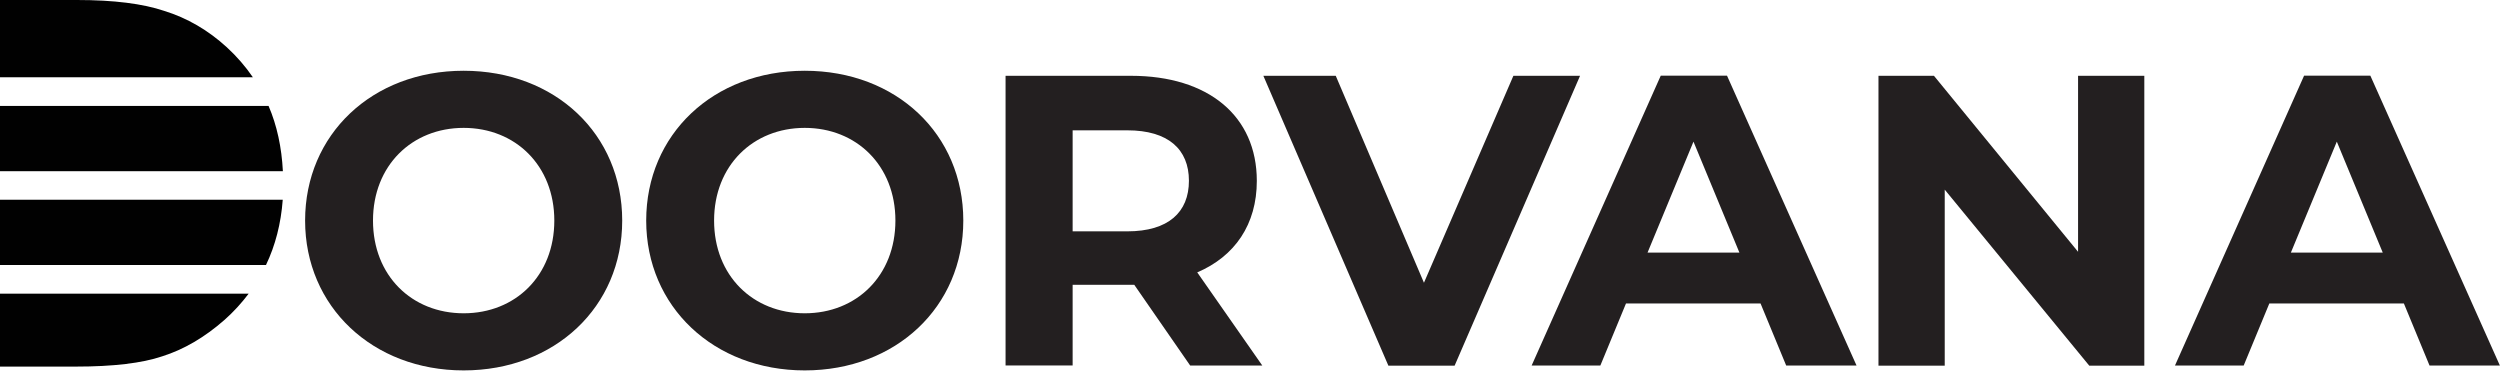 <?xml version="1.0" encoding="UTF-8"?><svg id="Layer_2" xmlns="http://www.w3.org/2000/svg" viewBox="0 0 183.38 27.18"><defs><style>.cls-1{fill:#231f20;}.cls-1,.cls-2{stroke-width:0px;}.cls-2{fill:#010101;}</style></defs><g id="Isolation_Mode"><path class="cls-2" d="m0,7.77v4.79h20.75c-.09-1.75-.43-3.35-1.05-4.79H0Z"/><path class="cls-2" d="m0,14.65v4.79h19.51c.69-1.44,1.1-3.04,1.23-4.79H0Z"/><path class="cls-2" d="m0,21.54v5.35h5.57c2.73,0,4.84-.25,6.32-.75,1.59-.5,3.11-1.39,4.56-2.66.68-.6,1.27-1.25,1.79-1.94H0Z"/><path class="cls-2" d="m18.55,5.67c-.54-.79-1.18-1.53-1.92-2.21-1.37-1.25-2.9-2.14-4.58-2.66-1.57-.53-3.7-.8-6.41-.8H0v5.67h18.55Z"/><path class="cls-1" d="m22.38,16.18c0-6.32,4.92-10.99,11.63-10.99s11.63,4.65,11.63,10.99-4.95,10.99-11.63,10.99-11.63-4.68-11.63-10.99Zm18.28,0c0-4.04-2.86-6.8-6.65-6.8s-6.65,2.76-6.65,6.8,2.85,6.8,6.65,6.8,6.65-2.76,6.65-6.8Z"/><path class="cls-1" d="m47.4,16.18c0-6.32,4.92-10.99,11.63-10.99s11.63,4.65,11.63,10.99-4.95,10.99-11.63,10.99-11.63-4.68-11.63-10.99Zm18.28,0c0-4.04-2.86-6.8-6.65-6.8s-6.65,2.76-6.65,6.8,2.85,6.8,6.65,6.8,6.65-2.76,6.65-6.8Z"/><path class="cls-1" d="m87.3,26.81l-4.1-5.92h-4.52v5.92h-4.92V5.56h9.2c5.68,0,9.23,2.95,9.23,7.71,0,3.19-1.61,5.53-4.37,6.71l4.77,6.83h-5.28Zm-4.61-17.25h-4.01v7.41h4.01c3.01,0,4.52-1.4,4.52-3.71s-1.52-3.7-4.52-3.7Z"/><path class="cls-1" d="m115.9,5.56l-9.2,21.26h-4.86l-9.17-21.26h5.31l6.47,15.18,6.56-15.18h4.89Z"/><path class="cls-1" d="m129.14,22.26h-9.87l-1.88,4.55h-5.04l9.47-21.26h4.86l9.5,21.26h-5.16l-1.88-4.55Zm-1.55-3.73l-3.37-8.14-3.37,8.14h6.74Z"/><path class="cls-1" d="m157.29,5.56v21.26h-4.04l-10.6-12.91v12.91h-4.86V5.56h4.07l10.57,12.91V5.56h4.86Z"/><path class="cls-1" d="m176.33,22.26h-9.87l-1.88,4.55h-5.04l9.47-21.26h4.86l9.5,21.26h-5.16l-1.88-4.55Zm-1.55-3.73l-3.37-8.14-3.37,8.14h6.74Z"/></g></svg>